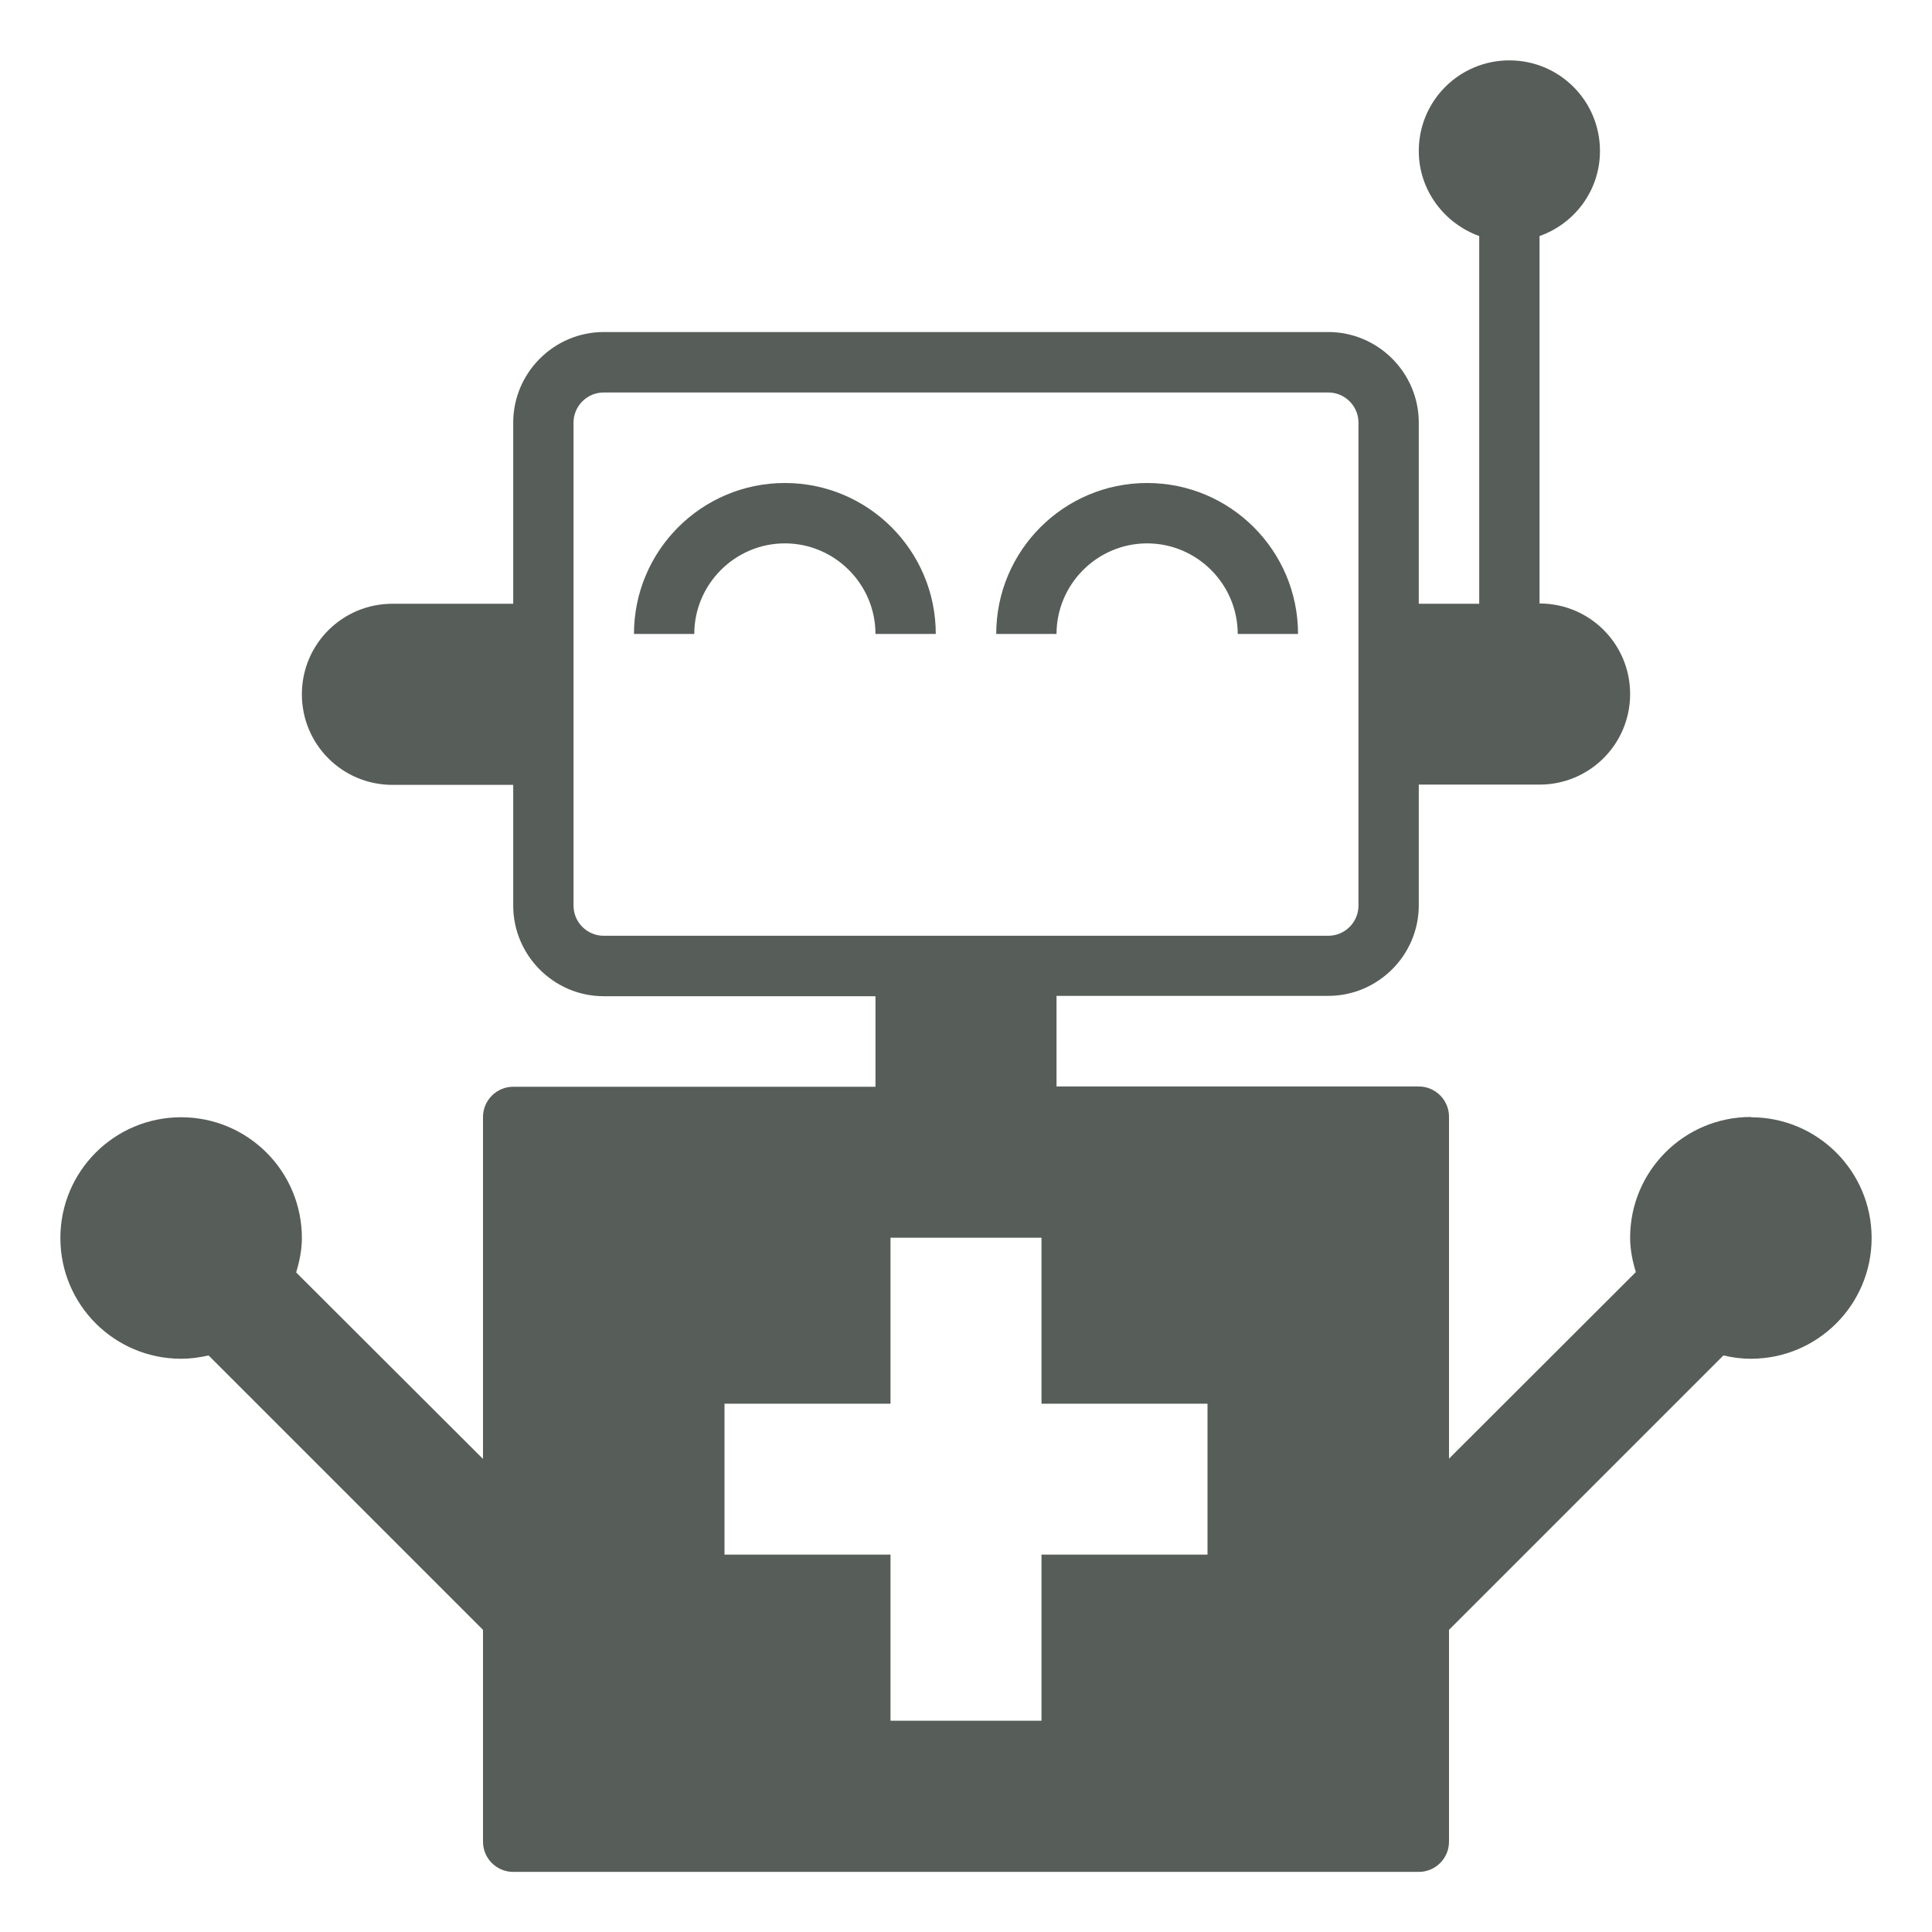 <svg width="28" height="28" viewBox="0 0 28 28" fill="none" xmlns="http://www.w3.org/2000/svg">
<g clip-path="url(#clip0_1078_47)">
<path d="M11.375 7C10.168 7 9.188 7.98 9.188 9.188H10.062C10.062 8.466 10.653 7.875 11.375 7.875C12.097 7.875 12.688 8.466 12.688 9.188H13.562C13.562 7.98 12.582 7 11.375 7Z" fill="#575D59"/>
<path d="M16.625 7C15.418 7 14.438 7.98 14.438 9.188H15.312C15.312 8.466 15.903 7.875 16.625 7.875C17.347 7.875 17.938 8.466 17.938 9.188H18.812C18.812 7.98 17.832 7 16.625 7Z" fill="#575D59"/>
<path d="M25.375 16.188C24.408 16.188 23.625 16.971 23.625 17.938C23.625 18.113 23.66 18.279 23.708 18.436L21 21.14V16.183C21 15.943 20.803 15.746 20.562 15.746H15.312V14.433H19.25C19.972 14.433 20.562 13.842 20.562 13.121V11.371H22.312C23.039 11.371 23.625 10.784 23.625 10.058C23.625 9.332 23.039 8.746 22.312 8.746V3.421C22.82 3.242 23.188 2.761 23.188 2.188C23.188 1.461 22.601 0.875 21.875 0.875C21.149 0.875 20.562 1.461 20.562 2.188C20.562 2.756 20.93 3.237 21.438 3.421V8.75H20.562V6.125C20.562 5.403 19.972 4.812 19.25 4.812H8.75C8.028 4.812 7.438 5.403 7.438 6.125V8.75H5.688C4.961 8.75 4.375 9.336 4.375 10.062C4.375 10.789 4.961 11.375 5.688 11.375H7.438V13.125C7.438 13.847 8.028 14.438 8.75 14.438H12.688V15.75H7.438C7.197 15.75 7 15.947 7 16.188V21.144L4.292 18.441C4.34 18.283 4.375 18.117 4.375 17.942C4.375 16.975 3.592 16.192 2.625 16.192C1.658 16.192 0.875 16.975 0.875 17.942C0.875 18.909 1.658 19.692 2.625 19.692C2.761 19.692 2.892 19.674 3.023 19.644L7 23.621V26.692C7 26.933 7.197 27.129 7.438 27.129H20.562C20.803 27.129 21 26.933 21 26.692V23.621L24.977 19.644C25.104 19.674 25.235 19.692 25.375 19.692C26.342 19.692 27.125 18.909 27.125 17.942C27.125 16.975 26.342 16.192 25.375 16.192V16.188ZM8.75 13.562C8.509 13.562 8.312 13.366 8.312 13.125V6.125C8.312 5.884 8.509 5.688 8.75 5.688H19.25C19.491 5.688 19.688 5.884 19.688 6.125V13.125C19.688 13.366 19.491 13.562 19.25 13.562H8.75ZM17.5 22.531H15.094V24.938H12.906V22.531H10.5V20.344H12.906V17.938H15.094V20.344H17.5V22.531Z" fill="#575D59"/>
</g>
<defs>
<clipPath id="clip0_1078_47">
<rect width="28" height="28" fill="white"/>
</clipPath>
</defs>
</svg>
